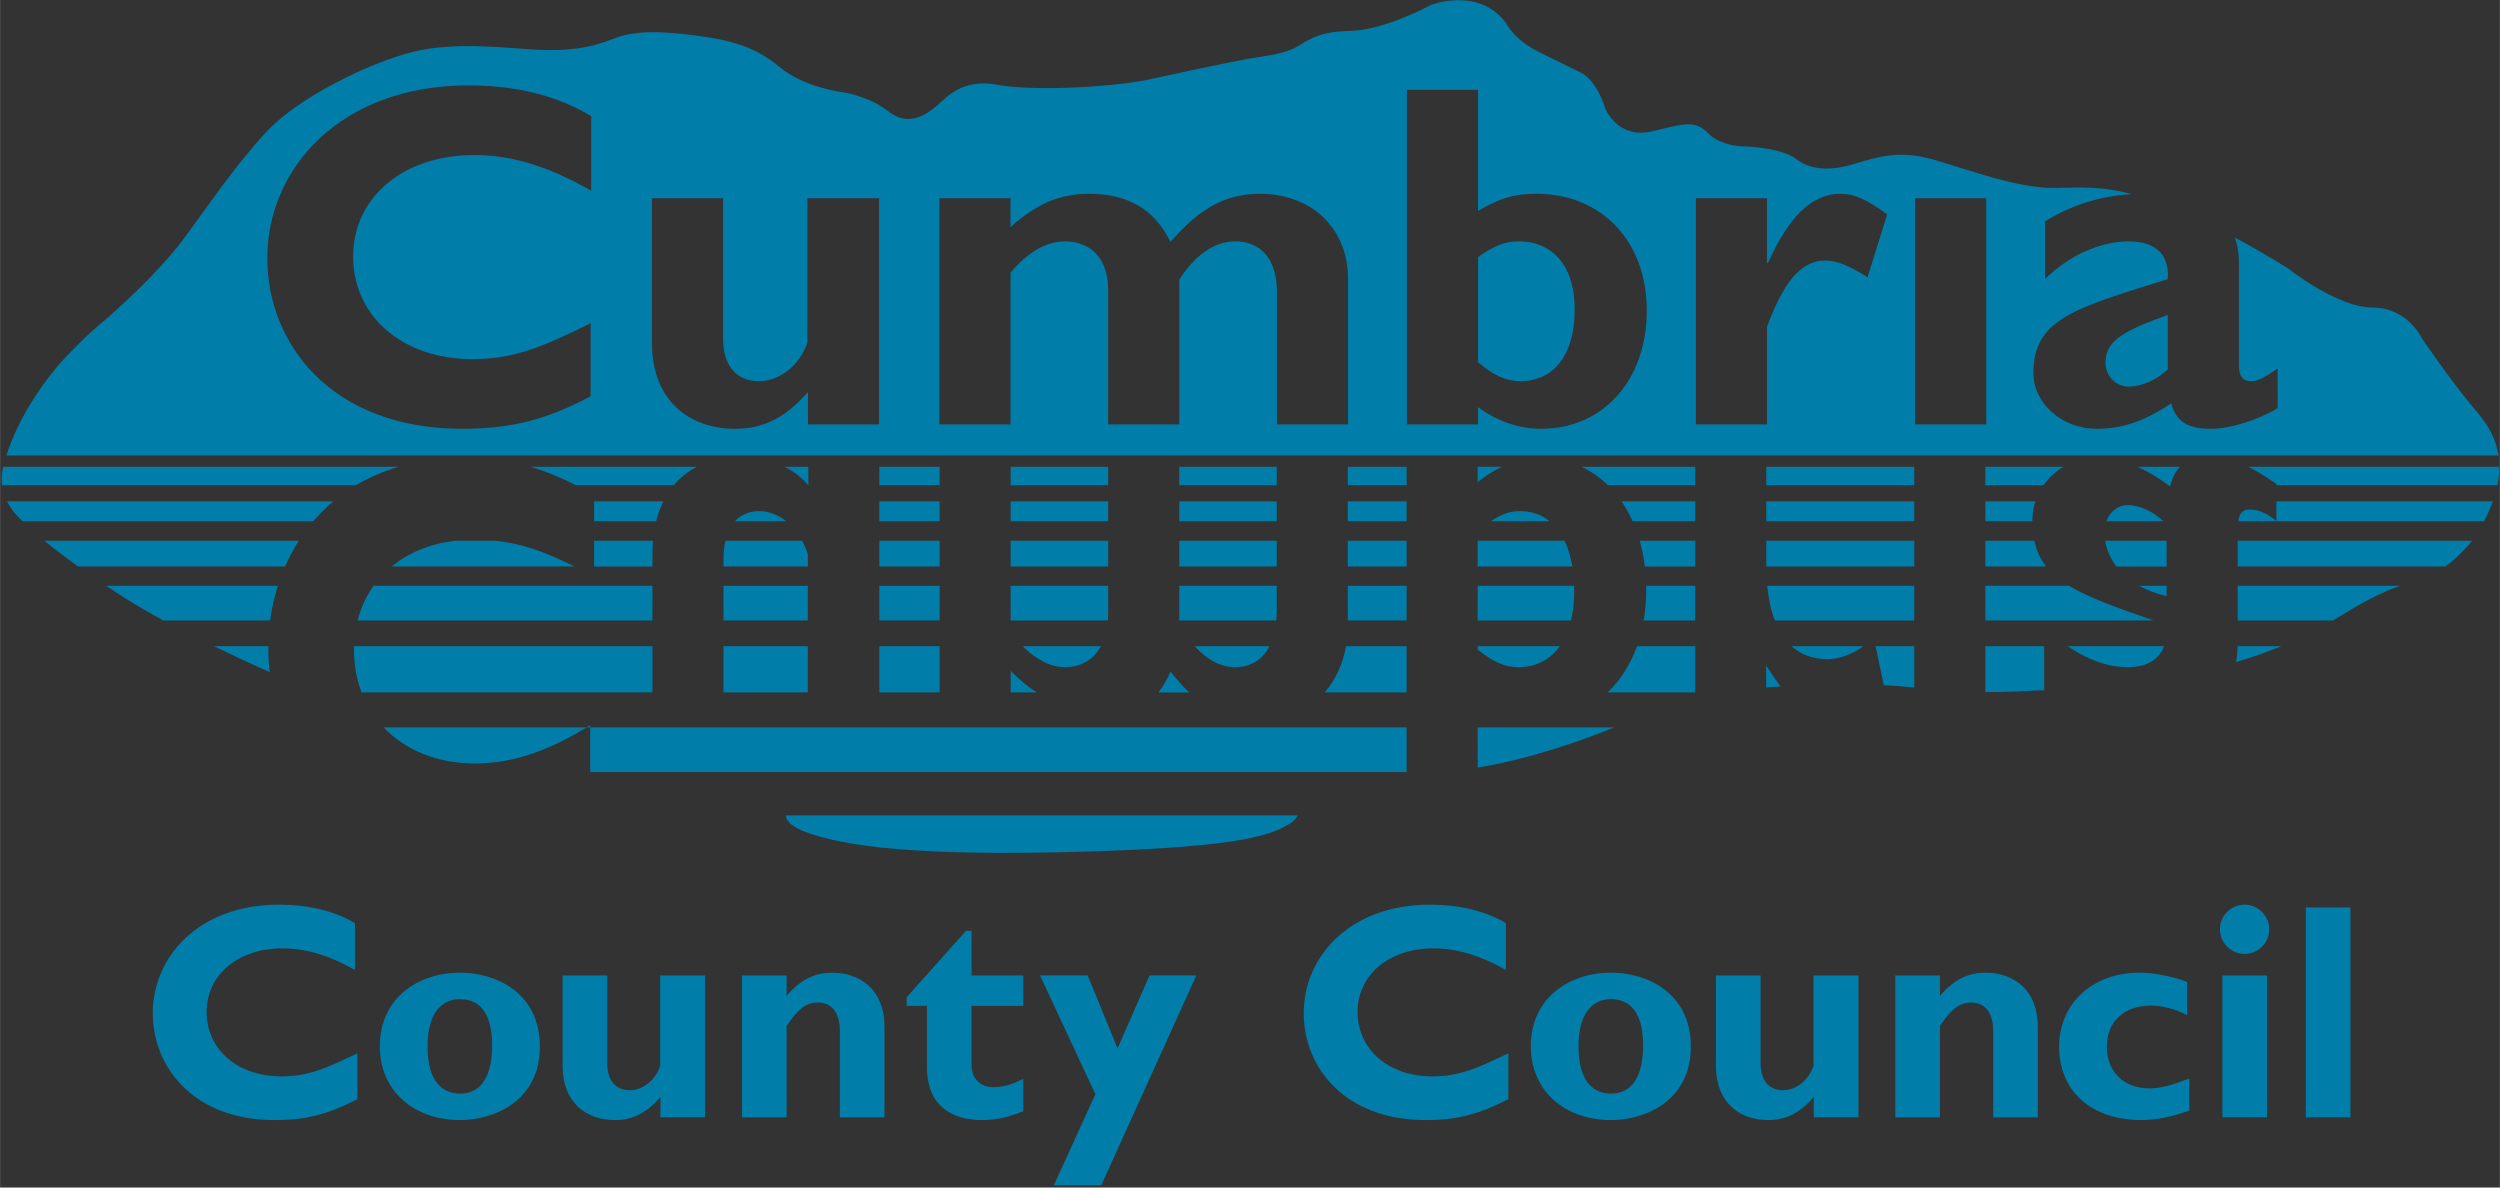 <svg height="217.945" viewBox="0 0 1000 475.031" width="458.831" xmlns="http://www.w3.org/2000/svg" xmlns:xlink="http://www.w3.org/1999/xlink"><rect x="0" y="0" width="1000" height="475.031" fill="#333333" stroke="none"/><clipPath id="a"><path d="m400.647 813.534s-.002-21.491.012-23.184c-.029-14.966 16.37-24.815 18.737-25.286 2.361.493 18.732 10.33 18.721 25.186l-.005 23.293z"/></clipPath><clipPath id="b"><path d="m-.056-.523h1.042v1.174h-1.042z"/></clipPath><linearGradient id="c" gradientTransform="matrix(46.74 17.012 17.012 -46.74 396.578 784.394)" gradientUnits="userSpaceOnUse" spreadMethod="pad" x1="0" x2="1" y1="0" y2="0"><stop offset="0" stop-color="#fcd405"/><stop offset=".58" stop-color="#fff"/><stop offset="1" stop-color="#fcd405"/></linearGradient><clipPath id="d"><path d="m-.034-.486h1.064v1.018h-1.064v-1.018z"/></clipPath><linearGradient id="e" gradientTransform="matrix(25.379 9.237 9.237 -25.379 406.507 781.689)" gradientUnits="userSpaceOnUse" spreadMethod="pad" x1="0" x2="1" y1="0" y2="0"><stop offset="0" stop-color="#fcd405"/><stop offset=".6" stop-color="#fff"/><stop offset="1" stop-color="#fcd405"/></linearGradient><clipPath id="f"><path d="m418.801 807.961c-.503-.504-.441-1.066-.296-1.534.29-.934-.036-1.021-.253-2.16-.659.575-.829.671-1.646.962-.688.244-1.035.988-1.328 1.235-.598.502-1.223.647-1.805.465.787-.318.994-.709 1.176-1.209.229-.636.026-1.097.742-1.627.832-.616 1.181-1.113 1.346-1.384s-1.671.19-2.73-.49c-.396-.255-.984-.117-1.383.02-.239.081-.411.162-.438.162-.592-.017-.987-.386-1.335-.96.516.238 1.218.105 1.687-.369.455-.463.765-.716 1.469-.302 1.073.63 1.626.228 2.776.065-.681-.527-1.445-.764-1.551-1.438-.136-.862-.624-1.255-1.276-1.6-.63-.335-.86-1.003-.786-1.329.416.895 1.226 1 1.825.981.659-.021 1.155.71 1.61 1.25.654.777 1.614.723 1.614.723-.272-1.239.22-1.271.699-2.212.445-.869-.029-1.534-.05-1.818-.041-.591.196-.963.834-1.372-.219.523-.3 1.039.35 1.708.496.509.517.92.354 1.383-.381 1.084-.061 1.247.141 2.39.667-.566.845-.737 1.665-1.016.691-.235 1.126-1.091 1.422-1.333.604-.495 1.076-.55 1.656-.362-.638.271-.851.58-1.039 1.08-.239.632-.083 1.224-.763 1.653-.913.577-1.429 1.145-1.597 1.413s1.773-.274 2.766.233c1.039.529 1.765.076 2.11.029.504-.069.871.271 1.258.96-.286-.16-.958-.22-1.648.369-.541.462-1.013.443-1.47.264-1.116-.437-2.039-.377-3.114.096 1.174.648 1.761.74 1.908 1.45.175.855.609 1.226 1.256 1.58.626.343.691.78.613 1.104-.442-.706-1.327-.902-1.928-.89-.659.012-.962-.535-1.363-1.118-.566-.823-1.221-.627-1.669-.905s-.104 1.579-.619 2.274c-.583.784.089 1.61.113 1.893.048.591-.258.891-.776 1.234.212-.528.133-.89-.527-1.548"/></clipPath><clipPath id="g"><path d="m-.102-.574h1.201v1.144h-1.201v-1.144z"/></clipPath><linearGradient id="h" gradientTransform="matrix(16.774 6.105 6.105 -16.774 411.078 798.693)" gradientUnits="userSpaceOnUse" spreadMethod="pad" x1="0" x2="1" y1="0" y2="0"><stop offset="0" stop-color="#fcd405"/><stop offset=".54" stop-color="#fff"/><stop offset="1" stop-color="#fcd405"/></linearGradient><clipPath id="i"><path d="m432.144 750.991h137.369v61.47h-137.369z"/></clipPath><clipPath id="j"><path d="m436.81 751.703h128.045v60.757h-128.045z"/></clipPath><g transform="matrix(1.25 0 0 -1.25 983.896 -21.507)"><g clip-path="url(#a)"><g clip-path="url(#b)"><path d="m400.647 813.534s-.002-21.491.012-23.184c-.029-14.966 16.37-24.815 18.737-25.286 2.361.493 18.732 10.33 18.721 25.186l-.005 23.293z" fill="url(#c)"/></g></g><g clip-path="url(#d)"><path d="m407.907 785.869c-.032-5.815 5.783-10.624 11.482-10.62 5.699.002 11.45 4.859 11.446 10.635-.004 5.777-3.45 8.739-5.839 10.24 1.544-1.849 2.131-3.208 2.2-5.659.074-2.717-2.146-7.319-7.806-7.324-5.66-.002-7.798 4.655-7.799 7.313-.002 2.445.731 3.905 2.192 5.697-2.425-1.465-5.843-4.395-5.876-10.282" fill="url(#e)"/></g><g clip-path="url(#f)"><g clip-path="url(#g)"><path d="m418.801 807.961c-.503-.504-.441-1.066-.296-1.534.29-.934-.036-1.021-.253-2.16-.659.575-.829.671-1.646.962-.688.244-1.035.988-1.328 1.235-.598.502-1.223.647-1.805.465.787-.318.994-.709 1.176-1.209.229-.636.026-1.097.742-1.627.832-.616 1.181-1.113 1.346-1.384s-1.671.19-2.73-.49c-.396-.255-.984-.117-1.383.02-.239.081-.411.162-.438.162-.592-.017-.987-.386-1.335-.96.516.238 1.218.105 1.687-.369.455-.463.765-.716 1.469-.302 1.073.63 1.626.228 2.776.065-.681-.527-1.445-.764-1.551-1.438-.136-.862-.624-1.255-1.276-1.6-.63-.335-.86-1.003-.786-1.329.416.895 1.226 1 1.825.981.659-.021 1.155.71 1.61 1.25.654.777 1.614.723 1.614.723-.272-1.239.22-1.271.699-2.212.445-.869-.029-1.534-.05-1.818-.041-.591.196-.963.834-1.372-.219.523-.3 1.039.35 1.708.496.509.517.92.354 1.383-.381 1.084-.061 1.247.141 2.39.667-.566.845-.737 1.665-1.016.691-.235 1.126-1.091 1.422-1.333.604-.495 1.076-.55 1.656-.362-.638.271-.851.58-1.039 1.08-.239.632-.083 1.224-.763 1.653-.913.577-1.429 1.145-1.597 1.413s1.773-.274 2.766.233c1.039.529 1.765.076 2.11.029.504-.069.871.271 1.258.96-.286-.16-.958-.22-1.648.369-.541.462-1.013.443-1.47.264-1.116-.437-2.039-.377-3.114.096 1.174.648 1.761.74 1.908 1.45.175.855.609 1.226 1.256 1.58.626.343.691.78.613 1.104-.442-.706-1.327-.902-1.928-.89-.659.012-.962-.535-1.363-1.118-.566-.823-1.221-.627-1.669-.905s-.104 1.579-.619 2.274c-.583.784.089 1.61.113 1.893.048.591-.258.891-.776 1.234.212-.528.133-.89-.527-1.548" fill="url(#h)"/></g></g><g fill="#007ea9" transform="matrix(6.242 0 0 6.242 -3513.108 -5088.658)"><path d="m0 0c-1.499-.773-2.635-1.073-4.228-1.073-4.181 0-6.263 2.714-6.263 5.49 0 2.872 2.35 5.554 6.468 5.554 1.499 0 2.84-.316 3.897-.947v-2.398c-1.183.663-2.383 1.105-3.708 1.105-2.287 0-3.896-1.357-3.896-3.266 0-1.925 1.593-3.298 3.833-3.298 1.404 0 2.351.443 3.897 1.184z" transform="translate(455.037 756.12)"/><path d="m0 0c-.994 0-1.672-.773-1.672-2.414 0-1.877.804-2.429 1.672-2.429 1.073 0 1.641.883 1.641 2.477 0 1.42-.489 2.366-1.641 2.366m0-6.2c-2.382 0-4.118 1.499-4.118 3.786 0 2.477 1.972 3.771 4.118 3.771 1.783 0 4.086-.994 4.086-3.786 0-2.888-2.477-3.771-4.086-3.771" transform="translate(460.305 761.248)"/><path d="m0 0c-.726-.836-1.436-1.183-2.351-1.183-1.435 0-2.666.883-2.666 2.761v4.654h2.288v-4.496c0-1.026.552-1.389 1.151-1.389.694 0 1.326.537 1.562 1.246v4.639h2.303v-7.273h-2.287z" transform="translate(470.575 756.231)"/><path d="m0 0c.726.836 1.436 1.183 2.366 1.183 1.136 0 2.651-.647 2.651-2.792v-4.623h-2.288v4.433c0 1.026-.489 1.452-1.136 1.452-.568 0-.994-.3-1.593-1.199v-4.686h-2.288v7.273h2.288z" transform="translate(477.043 761.421)"/><path d="m0 0h-2.65v-2.997c0-.71.41-1.168 1.12-1.168.473 0 .915.111 1.53.426v-1.656c-.805-.332-1.404-.458-2.114-.458-1.515 0-2.824.694-2.824 2.73v3.123h-1.041v.442l3.045 3.408h.284v-2.288h2.65z" transform="translate(489.175 760.901)"/><path d="m0 0h-2.43l2.13 4.67-2.839 6.09h2.445l1.53-3.739 1.641 3.739h2.398z" transform="translate(493.173 751.703)"/><path d="m0 0c-1.499-.773-2.635-1.073-4.228-1.073-4.181 0-6.263 2.714-6.263 5.49 0 2.872 2.351 5.554 6.468 5.554 1.499 0 2.84-.316 3.897-.947v-2.398c-1.184.663-2.382 1.105-3.708 1.105-2.287 0-3.896-1.357-3.896-3.266 0-1.925 1.593-3.298 3.833-3.298 1.404 0 2.351.443 3.897 1.184z" transform="translate(514.045 756.12)"/><path d="m0 0c-.994 0-1.672-.773-1.672-2.414 0-1.877.804-2.429 1.672-2.429 1.073 0 1.641.883 1.641 2.477 0 1.42-.489 2.366-1.641 2.366m0-6.2c-2.382 0-4.117 1.499-4.117 3.786 0 2.477 1.972 3.771 4.117 3.771 1.783 0 4.086-.994 4.086-3.786 0-2.888-2.477-3.771-4.086-3.771" transform="translate(519.314 761.248)"/><path d="m0 0c-.726-.836-1.436-1.183-2.351-1.183-1.435 0-2.666.883-2.666 2.761v4.654h2.287v-4.496c0-1.026.553-1.389 1.152-1.389.695 0 1.326.537 1.562 1.246v4.639h2.304v-7.273h-2.288z" transform="translate(529.705 756.231)"/><path d="m0 0c.726.836 1.436 1.183 2.367 1.183 1.136 0 2.65-.647 2.65-2.792v-4.623h-2.288v4.433c0 1.026-.489 1.452-1.135 1.452-.568 0-.994-.3-1.594-1.199v-4.686h-2.287v7.273h2.287z" transform="translate(536.172 761.421)"/><path d="m0 0c-.915-.331-1.688-.489-2.461-.489-2.556 0-4.213 1.483-4.213 3.755 0 2.224 1.72 3.802 4.118 3.802.742 0 1.688-.189 2.446-.474v-1.703c-.6.315-1.294.489-1.862.489-1.373 0-2.256-.82-2.256-2.098 0-1.294.867-2.146 2.177-2.146.552 0 1.041.126 2.051.505z" transform="translate(548.956 755.537)"/><path d="m552.943 755.19h-2.288v7.273h2.288zm.11 9.639c0-.694-.568-1.262-1.262-1.262-.695 0-1.263.568-1.263 1.262s.568 1.262 1.263 1.262c.694 0 1.262-.568 1.262-1.262"/><path d="m557.218 755.19h-2.287v10.759h2.287z"/><path d="m0 0h1.331c-.45.295-.896.658-1.33 1.104z" transform="translate(488.531 776.973)"/><path d="m481.796 776.973h3.09v2.371h-3.09z"/><path d="m0 0c-.18-.414-.388-.768-.625-1.068h1.579c-.313.298-.629.651-.954 1.068" transform="translate(496.727 778.04)"/><path d="m0 0 .42-2c.579-.029 1.105-.069 1.563-.12v2.12z" transform="translate(532.874 779.344)"/><path d="m0 0h4.206v2.371h-3.107c-.165-.946-.548-1.749-1.099-2.371" transform="translate(504.623 776.973)"/><path d="m0 0c2.041 0 3.894.736 5.719 1.852h-10.408c1.103-1.162 2.741-1.852 4.689-1.852" transform="translate(461.07 773.329)"/><path d="m0 0v-1.321h3.117c-.295.376-.495.806-.604 1.321z" transform="translate(538.499 784.75)"/><path d="m0 0h2.413c0 .023-.001.045-.001.069 0 .324.055.644.157.95h-2.569z" transform="translate(538.499 785.75)"/><path d="m0 0h-3.55v-1.019h3.181c.092.373.217.712.369 1.019" transform="translate(470.724 786.769)"/><path d="m473.807 776.973h4.321v2.371h-4.321z"/><path d="m0 0h7.149v1.776h-7.54c.063-.638.187-1.244.391-1.776" transform="translate(527.707 780.663)"/><path d="m0 0v.65c0 .233.01.456.029.671h-3.019v-1.321z" transform="translate(470.164 783.428)"/><path d="m0 0h8.625c-1.909.662-3.337 1.17-4.338 1.776h-4.287z" transform="translate(538.499 780.663)"/><path d="m0 0h-2.05c-1.28-.151-2.395-.611-3.26-1.321h9.362c-1.505.754-2.674 1.179-4.052 1.321" transform="translate(462.105 784.75)"/><path d="m484.887 788.539h-3.09v-.942h3.09z"/><path d="m493.529 788.539h-5v-.942h5z"/><path d="m0 0c.001-.071.004-.141.004-.212 0-.547-.046-1.068-.13-1.564h2.642v1.776z" transform="translate(521.11 782.438)"/><path d="m502.171 788.539h-4.999v-.942h4.999z"/><path d="m0 0c.337.402.738.715 1.183.942h-8.539c.762-.221 1.517-.531 2.321-.942z" transform="translate(471.262 787.598)"/><path d="m0 0h2.574l.001 1.321h-3.151c.074-.449.26-.904.576-1.321" transform="translate(545.218 783.428)"/><path d="m0 0h-15.295c-.002-.068-.005-.136-.005-.206 0-.779.137-1.506.389-2.165h14.911z" transform="translate(470.164 779.344)"/><path d="m508.829 788.539h-3.015v-.942h3.015z"/><path d="m0 0h.007l-.004.942h-1.224c.441-.21.849-.512 1.221-.942" transform="translate(478.152 787.598)"/><path d="m0 0c.264.376.609.701 1.015.942h-4.004v-.942z" transform="translate(541.488 787.598)"/><path d="m0 0c.106.405.266.717.499.942h-2.187c.503-.22 1.021-.528 1.579-.942z" transform="translate(547.989 787.598)"/><path d="m0 0h-1.24v-.784c.401.325.815.586 1.24.784" transform="translate(513.711 788.539)"/><path d="m0 0h2.93c-.569.522-1.229.826-1.848.826-.485 0-.9-.34-1.082-.826" transform="translate(544.703 785.75)"/><path d="m0 0v.942h-5.834c.5-.232.955-.55 1.358-.942z" transform="translate(523.626 787.598)"/><path d="m534.857 788.539h-7.588v-.942h7.588z"/><path d="m0 0c-.372-.521-.65-1.116-.817-1.776h15.115v1.776z" transform="translate(455.866 782.438)"/><path d="m0 0c.7 0 1.421.295 1.842 1.076h-4.014c.701-.708 1.436-1.076 2.172-1.076" transform="translate(491.318 778.268)"/><path d="m0 0c-.463 0-.908-.153-1.244-.518h2.621c-.407.325-.882.518-1.377.518" transform="translate(475.641 786.268)"/><path d="m0 0c.799 0 1.406.376 1.765 1.076h-3.835c.637-.707 1.335-1.076 2.07-1.076" transform="translate(500.036 778.268)"/><path d="m0 0c.854-.674 1.407-.898 2.111-.898.813 0 1.574.336 2.104 1.076h-4.215z" transform="translate(512.472 779.166)"/><path d="m0 0c-.507 0-.977-.163-1.478-.518h3.004c-.421.34-.936.518-1.526.518" transform="translate(514.632 786.268)"/><path d="m0 0h-4.945v-1.776h4.787c.104.437.162.937.162 1.508 0 .091-.001.18-.004.268" transform="translate(517.417 782.438)"/><path d="m493.529 784.75h-5v-1.321h5z"/><path d="m497.172 783.429h4.999v1.321h-4.999z"/><path d="m0 0c.43-.003 1.234.19 1.827.669h-3.672c.459-.415 1.063-.663 1.845-.669" transform="translate(530.41 778.675)"/><path d="m0 0c-.704 0-1.258-.201-2.113-.805v-5.382c.78-.679 1.434-.981 2.163-.981 1.711 0 2.792 1.333 2.792 3.672 0 2.465-1.333 3.496-2.842 3.496" transform="translate(514.604 800.097)"/><path d="m0 0c0-.679.528-1.232 1.182-1.232.679 0 1.409.327 2.012.88v2.792c-2.163-.78-3.194-1.283-3.194-2.44" transform="translate(544.659 793.884)"/><path d="m0 0c2.039-.767 5.774-1.272 14.314-1.03 8.54.243 9.733.945 10.541 1.42.228.134.364.286.439.44h-26.241c-.009-.484.947-.83.947-.83" transform="translate(477.954 769.838)"/><path d="m538.548 790.715h-3.647v11.595h3.647zm-6.087 7.546c-.956.603-1.585.855-2.163.855-1.333 0-2.189-1.258-2.993-3.396v-5.005h-3.647v11.595h3.647v-3.32h.05c1.082 2.415 2.289 3.547 3.697 3.547.73 0 1.358-.277 2.415-1.057zm-16.726-7.772c-1.157 0-2.238.377-3.245 1.106v-.88h-3.646v17.154h3.646v-6.213c1.158.679 1.862.881 2.994.881 3.345 0 5.659-2.44 5.659-5.986 0-3.572-2.239-6.062-5.408-6.062m-9.909.226h-3.647v6.791c0 1.66-.805 2.591-2.138 2.591-1.056 0-2.037-.679-2.867-1.962v-7.42h-3.647v6.867c0 1.886-1.132 2.515-2.214 2.515-.955 0-1.911-.554-2.791-1.61v-7.772h-3.647v11.595h3.647v-1.484c.628.579 1.282 1.006 1.936 1.308.679.277 1.358.403 2.088.403 2.012 0 3.37-.805 4.175-2.465 1.509 1.735 2.842 2.465 4.577 2.465 2.642 0 4.528-1.736 4.528-4.377zm-24.045 0h-3.647v1.66c-1.157-1.333-2.289-1.886-3.748-1.886-2.288 0-4.25 1.408-4.25 4.402v7.419h3.647v-7.168c0-1.635.88-2.213 1.836-2.213 1.107 0 2.113.855 2.49 1.987v7.394h3.672zm-14.757 11.977c-1.969 1.127-3.88 1.831-5.993 1.831-3.647 0-6.212-2.163-6.212-5.206 0-3.068 2.54-5.257 6.111-5.257 2.239 0 3.748.705 6.065 1.841v-3.747c-2.242-1.187-4.052-1.665-6.593-1.665-6.665 0-9.985 4.326-9.985 8.753 0 4.577 3.748 8.853 10.312 8.853 2.39 0 4.527-.503 6.295-1.58zm96.29-10.868c-.936 1.125-2.409 3.264-2.409 3.264s-.729 1.616-2.551 1.616c-1.823 0-4.342 2.012-4.342 2.012s-1.182.749-2.718 1.578c.135-.373.206-.798.206-1.278v-5.283c0-.578.227-.804.604-.804.252 0 .528.05 1.383.653v-2.037c-1.006-.604-2.439-1.056-3.42-1.056-1.207 0-1.786.377-2.037 1.308-1.409-.956-2.566-1.308-3.823-1.308-1.862 0-3.245 1.383-3.245 2.842 0 2.767 2.037 3.32 6.891 4.829.076 1.082-.427 1.937-2.012 1.937-1.459 0-3.119-.755-4.276-1.937v2.968c1.346.83 2.833 1.299 4.441 1.391-1.49.395-2.426.352-3.859.317-1.949-.048-4.499.935-6.321 1.457-1.822.523-2.947.095-4.152-.253-1.204-.349-2.152-.269-2.881.285-.729.555-2.456.634-2.456.634-1.284-.016-1.917.554-1.917.554-.745.777-1.094.698-2.947.238-1.854-.459-2.472 1.188-2.472 1.188-.507 1.585-1.299 1.838-1.299 1.838l-2.06 1.014c-1.347.666-1.71 1.49-1.71 1.49-1.394 1.901-3.866.934-3.866.934s-2.345-1.299-4.167-1.33c-1.822-.032-2.234-.603-2.868-.904-.633-.301-1.838-.443-1.838-.443-1.204-.175-5.72-1.173-5.72-1.173-2.202-.412-5.91-.554-7.653-.237-1.742.317-2.535-.602-3.042-1.046s-1.457-1.157-2.503-.333-2.377.998-2.377.998-1.965.238-3.232 1.3c-1.268 1.061-2.567 1.378-4.262 1.6-1.696.222-3.106.301-4.278-.174-1.173-.476-2.33-.618-3.787-.555-1.458.063-4.215.444-6.418-.095-2.202-.539-5.878-2.313-7.541-4.104-1.664-1.79-3.074-3.913-4.278-5.529s-3.343-3.581-4.278-4.357c-.935-.777-2.044-1.997-2.044-1.997-1.408-1.659-2.289-3.306-2.739-4.714h127.77c-.194 1.268-.983 2.082-1.497 2.702"/><g clip-path="url(#i)"><path d="m0 0 .001.527h-1.408c.396-.22.862-.402 1.407-.527" transform="translate(547.79 781.912)"/><path d="m0 0c1.061 0 1.635.43 1.876 1.076h-4.938c.963-.678 2.06-1.076 3.062-1.076" transform="translate(545.785 778.268)"/><path d="m0 0 .004-1.12c.246.02.491.038.735.055-.196.253-.395.542-.599.874z" transform="translate(527.261 778.344)"/><path d="m484.887 784.75h-3.09v-1.321h3.09z"/><path d="m502.171 786.769h-4.999v-1.019h4.999z"/><path d="m493.529 786.769h-5v-1.019h5z"/><path d="m0 0v1.019h-3.78c.215-.312.405-.653.569-1.019z" transform="translate(523.626 785.75)"/><path d="m484.887 786.769h-3.09v-1.019h3.09z"/><path d="m505.814 780.662h3.015v1.776h-3.015z"/><path d="m478.128 782.438h-4.321v-1.776h4.321z"/><path d="m534.857 786.769h-7.588v-1.019h7.588z"/><path d="m0 0h-5v-1.776h4.984c.01.132.016.269.016.413z" transform="translate(493.529 782.438)"/><path d="m527.269 783.429h7.588v1.321h-7.588z"/><path d="m0 0h-3.933c-.063-.274-.099-.589-.099-.952v-.369h4.322v.622c-.074.246-.172.481-.29.699" transform="translate(477.839 784.75)"/><path d="m0 0v-1.321h4.853c-.083.503-.217.945-.398 1.321z" transform="translate(512.472 784.75)"/><path d="m0 0h2.585v1.321h-2.848c.118-.417.207-.858.263-1.321" transform="translate(521.042 783.428)"/><path d="m481.796 780.662h3.09v1.776h-3.09z"/><path d="m0 0h4.976c.014.159.023.323.023.497v1.279h-4.999z" transform="translate(497.172 780.663)"/><path d="m505.814 783.429h3.015v1.321h-3.015z"/><path d="m508.829 786.769h-3.015v-1.019h3.015z"/></g><g clip-path="url(#j)"><path d="m0 0c-.761.6-1.179.577-1.43.577-.294 0-.466-.202-.528-.596h12.604c.187.359.335.698.45 1.019h-11.096z" transform="translate(553.422 785.769)"/><path d="m0 0v-.063h11.333c.069.337.101.65.099.942h-12.877c.511-.241.959-.553 1.445-.879" transform="translate(553.422 787.661)"/><path d="m0 0h-20.267c-.082-.34-.089-.656-.051-.942h18.142c.654.39 1.379.708 2.176.942" transform="translate(457.143 788.539)"/></g><path d="m0 0c.801.23 1.575.503 2.32.811h-2.239c-.006-.289-.033-.559-.081-.811" transform="translate(551.353 778.533)"/><path d="m0 0h4.888c.155.091.308.182.459.276 1.361.844 2.136 1.195 2.983 1.5h-8.33z" transform="translate(551.438 780.663)"/><path d="m0 0c-.34-.947-.852-1.751-1.505-2.371h4.491v2.371z" transform="translate(520.641 779.344)"/><path d="m0 0h8.304c.285.002.701 0 1.115 0h32.436v2.29h-41.855z" transform="translate(466.974 772.89)"/><path d="m0 0h-2.79c1.19-.578 2.25-1.06 2.86-1.332-.047.4-.071.804-.071 1.211 0 .04.001.081.001.121" transform="translate(450.469 779.344)"/><path d="m0 0h-16.721c.239-.49.546-.776.546-.776.067-.075.147-.157.232-.243h14.917c.311.364.653.705 1.026 1.019" transform="translate(453.801 786.769)"/><path d="m0 0h-8.798c.298-.198.606-.401.928-.608.589-.379 1.281-.776 2.006-1.168h5.47c.081.604.212 1.199.394 1.776" transform="translate(450.957 782.438)"/><path d="m0 0h-13.05c.484-.395 1.065-.838 1.74-1.321h10.605c.2.458.435.9.705 1.321" transform="translate(452.033 784.75)"/><path d="m0 0c2.718.426 5.765 1.537 6.973 2.05.007.003.014.006.02.009h-6.993z" transform="translate(512.472 773.121)"/><path d="m0 0c.291-.004.462-.003.462-.003.859.01 1.73.044 2.595.097-.014.009-.028.018-.042.028v2.226h-3.015z" transform="translate(538.499 776.996)"/><path d="m0 0h-12.019v-1.321h10.647c.637.456 1.126 1.014 1.372 1.321" transform="translate(563.457 784.75)"/><path d="m0 0h-.007c.002-.003.005-.005.007-.008z" transform="translate(478.158 787.598)"/><path d="m0 0h-.109c.03-.023.06-.044.091-.067.005.023.012.044.018.067" transform="translate(547.989 787.598)"/><path d="m0 0h.185v.113" transform="translate(466.789 775.18)"/></g></g></svg>